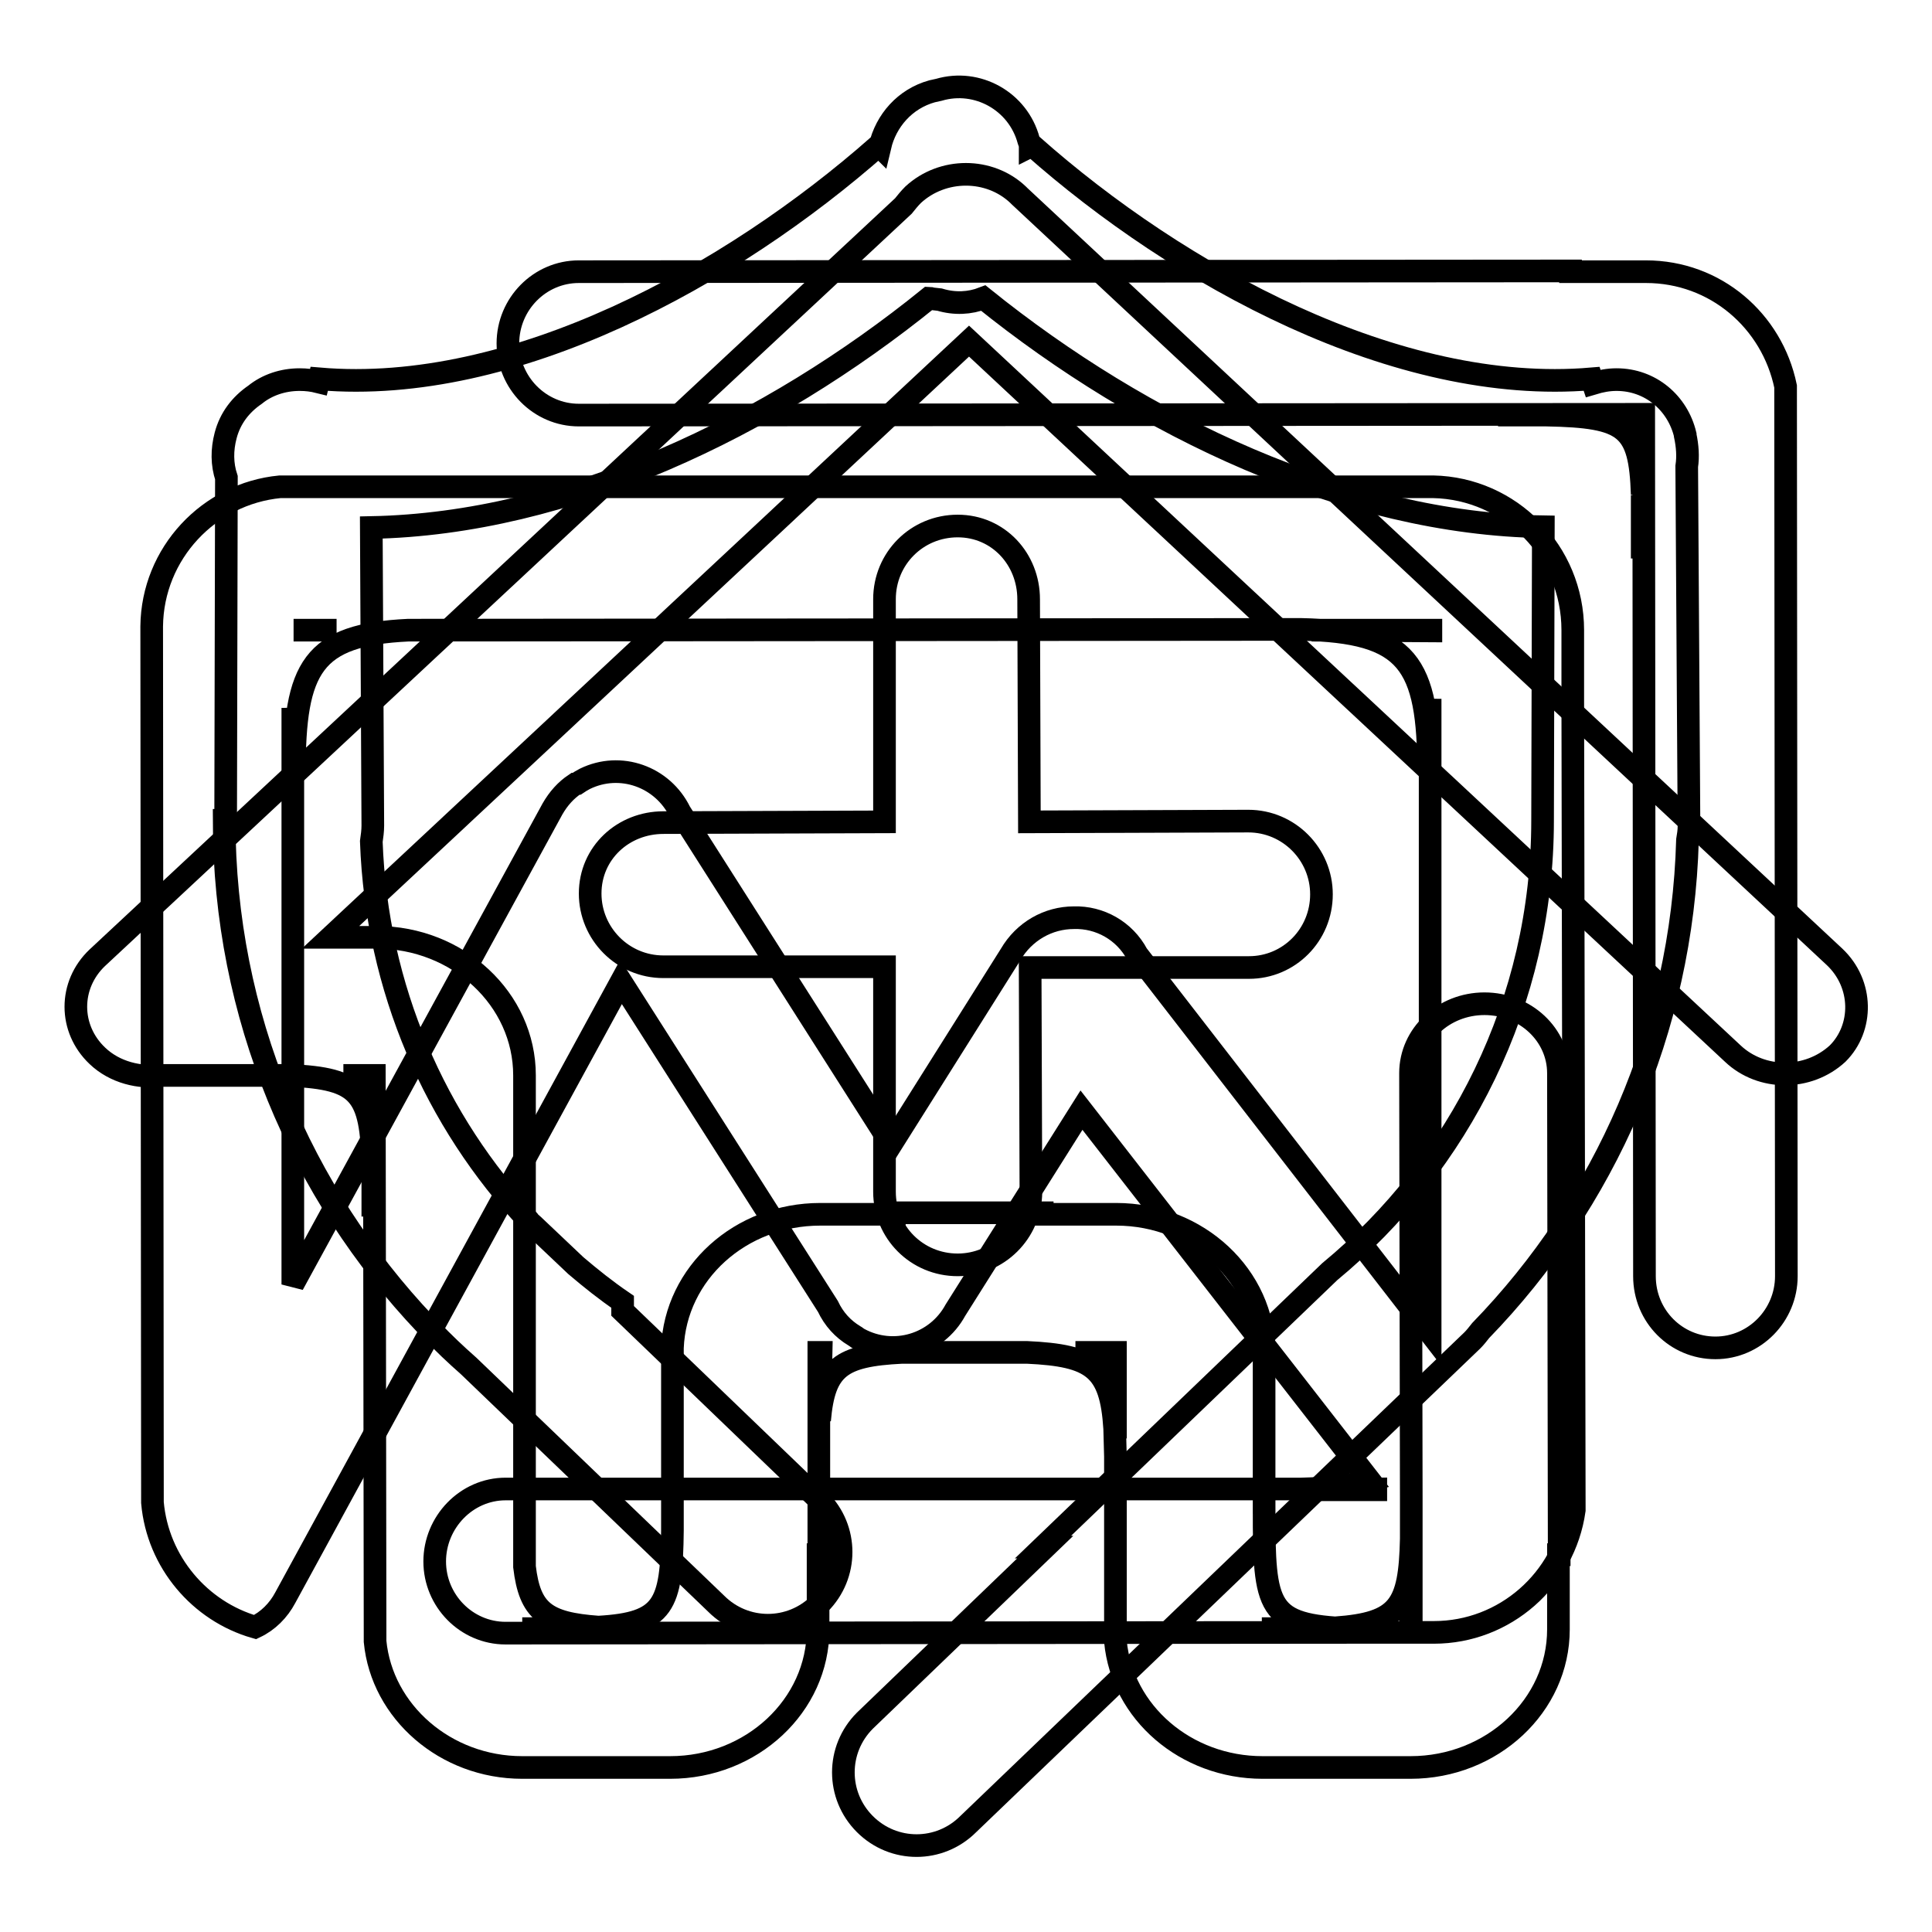 <?xml version="1.0" encoding="utf-8"?>
<!-- Svg Vector Icons : http://www.onlinewebfonts.com/icon -->
<!DOCTYPE svg PUBLIC "-//W3C//DTD SVG 1.1//EN" "http://www.w3.org/Graphics/SVG/1.1/DTD/svg11.dtd">
<svg version="1.1" xmlns="http://www.w3.org/2000/svg" xmlns:xlink="http://www.w3.org/1999/xlink" x="0px" y="0px" viewBox="0 0 256 256" enable-background="new 0 0 256 256" xml:space="preserve">
<g><g><path stroke-width="3" fill-opacity="0" stroke="#000000"  d="M243.1,126.8L135.1,26c0,0-0.1-0.1-0.1-0.1c0,0-0.1-0.1-0.1-0.1l0,0c-3.8-3.6-10-3.6-13.9,0c-0.5,0.5-0.9,1-1.3,1.5L12.9,126.9c-3.8,3.6-3.8,9.4,0,13c2.3,2.2,5.6,3,8.6,2.6l16.9,0c9.3,0.4,10.8,2.4,11,12l-0.1-12l-3.8,0h4.1l0.1,75c0.9,9.3,9.3,16.7,19.5,16.7H79h9.8c10.8,0,19.6-8.2,19.6-18.3V206h0.1l0-16.4l0-1.4c0,0.1,0,0.3,0,0.4l0-9.4h0.3l-0.2,9c0.6-7,2.8-8.6,10.9-9l16.6,0c8.7,0.4,11.1,2.1,11.6,10.1l-0.2-10.1l-5,0h5.3l0,11.4c0-0.5,0-0.9-0.1-1.3l0.1,3.7l0,24.5c0.9,9.4,9.3,16.7,19.5,16.7h9.8h9.8c10.8,0,19.6-8.2,19.6-18.3V206h0.1l-0.1-63.8c0-5.1-4.4-9.2-9.8-9.2c-5.4,0-9.8,4.1-9.8,9.2l0.1,56.1l0,5.6c0-1,0-2.2,0-3.4l0,15.2h-0.1l0.1-11.8c-0.2,8.9-1.6,11.2-10.1,11.8c-9.7-0.7-9.4-3.8-9.4-18.2l0,3.1l0-11.6h0v-9.8c0-10.1-8.8-18.3-19.6-18.3h-9.8v-0.2l-19.6,0v0.2h-9.8c-10.6,0-19.2,7.8-19.6,17.7l0,24.2c-0.1,9.9-1.1,12.3-9.8,12.8c-7-0.5-9.1-2.1-9.8-8l0-55.3h0v-9.8c0-10.1-8.8-18.3-19.6-18.3h-6.1l84.6-79l101.2,94.4c3.8,3.6,10,3.6,13.9,0C246.9,136.2,246.9,130.4,243.1,126.8z M171.8,215.8h-4.6v0L171.8,215.8z M73.8,215.8h-4.6v0L73.8,215.8z M49.4,154.4l0,6.8C49.4,158.6,49.4,156.4,49.4,154.4z"/><path stroke-width="3" fill-opacity="0" stroke="#000000"  d="M204.9,55c10.6,0.2,12.4,1.6,12.7,10.5l-0.1-10.5L204.9,55z M204.9,55c-1.9,0-4,0-6.4,0L204.9,55z M208.4,93v-9.5c0-10.4-8.3-18.8-18.5-19L37.1,64.5c-9.4,0.9-16.9,8.8-17,18.5l0.1,116.1c0.7,7.9,6.3,14.4,13.6,16.5c1.7-0.8,3.1-2.2,4-3.9l44.5-81.6l27.4,43c0.8,1.7,2,3,3.5,3.9c0.2,0.1,0.4,0.3,0.6,0.4c4.6,2.5,10.3,0.8,12.8-3.8l16.7-26.5l38.2,49.1c-2.4,0.7-5.3,1-9.1,1.1l-105.4,0c-5.2,0-9.4,4.4-9.4,9.6s4.2,9.5,9.4,9.5l113-0.1v0h10c9.4,0,17.3-7,18.6-16.2L208.4,93L208.4,93L208.4,93z M189.6,83.5v0.1l-15.8-0.1L189.6,83.5z M38.9,83.5h5.7H38.9L38.9,83.5z M172.8,197.4l9.5-0.1l0,0.1H172.8z M150.7,126.5c-1.7-3.2-5-5-8.4-4.9c-3.4,0-6.6,1.8-8.4,4.9l-15.8,25.1l-28-44c-2.3-4.7-7.9-6.7-12.6-4.4c-0.4,0.2-0.7,0.4-1,0.6c-0.1,0-0.1,0.1-0.2,0.1c0,0,0,0-0.1,0c-1.2,0.8-2.2,1.9-3,3.3l-34.4,63l0-76.4l0.2,8.6c0-14,2.4-18.3,15.1-18.9l118.3-0.1c14.2,0.3,16.9,4.4,16.9,19l0.2-9.8l0,84L150.7,126.5z M236.6,51.2c-1.8-8.7-9.3-15.2-18.5-15.2h-10v-0.1L76.7,36c-5.2,0-9.4,4.3-9.4,9.5c0,5.2,4.2,9.5,9.4,9.5l141.1-0.1l0.1,114.2c0,5.3,4.2,9.5,9.4,9.5c5.2,0,9.4-4.3,9.4-9.5L236.6,51.2z M217.6,74c0-3.4,0-6.1,0-8.4L217.6,74z"/><path stroke-width="3" fill-opacity="0" stroke="#000000"  d="M223.5,61.8c0.2-1.3,0.1-2.7-0.2-4.1c0,0,0-0.1,0-0.1c-1-4.2-4.6-7.3-9.1-7.3c-1.1,0-2.1,0.2-3.1,0.5l-0.2-0.6c-25.8,2.2-54.7-13.7-74.1-30.9c0,0-0.1,0-0.3,0.1c0-0.3-0.1-0.5-0.2-0.8c-1.4-5.2-6.8-8.2-11.9-6.7l-0.9,0.2c-3.6,1-6.1,3.9-6.9,7.3c-0.1-0.1-0.2-0.1-0.2-0.1C96.9,36.5,68.1,52.4,42.3,50.2l-0.1,0.4c-0.8-0.2-1.6-0.3-2.5-0.3c-2.2,0-4.3,0.7-5.9,2c-1.9,1.3-3.3,3.1-3.9,5.4c-0.5,1.9-0.5,3.8,0.1,5.6l-0.1,45.4h-0.2c0,25.9,10.2,49.4,26.7,66.8c0.1,0.2,0.3,0.3,0.5,0.5l0.2,0.2c1.6,1.7,3.3,3.3,5,4.8l32.8,31.5c3.8,3.8,9.9,3.8,13.7,0c3.8-3.8,3.8-9.9,0-13.7l-26.1-25.1v-1.2c-2.2-1.5-4.2-3.1-6.2-4.8l-5.7-5.4c-0.2-0.2-0.4-0.3-0.5-0.5c-12.4-13.2-20.2-30.8-20.9-50.3c0.1-0.7,0.2-1.4,0.2-2.1l-0.2-39.5c26-0.5,52.9-13.4,73.9-30.4c0.2,0,0.3,0.1,0.5,0.1l0.9,0.1c2,0.6,4,0.5,5.8-0.2c21.1,17,48.1,29.9,74.2,30.3l-0.1,38.9h0c0,24.1-11,45.6-28.2,59.8L138.2,205c0.1,0,0.2,0,0.3,0l-23.9,23c-3.8,3.8-3.8,9.9,0,13.7c3.8,3.8,9.9,3.8,13.7,0l66.8-64.1c0.4-0.4,0.7-0.8,1.1-1.3c16.4-16.9,26.7-39.8,27.4-65c0.1-0.6,0.2-1.2,0.2-1.8L223.5,61.8z M175.1,118.5c0-5.3-4.3-9.7-9.7-9.7l-29,0.1l-0.1-29.5c0-5.3-4-9.7-9.4-9.7s-9.7,4.3-9.7,9.7l0,29.5L87.9,109c-5.3,0-9.7,4-9.7,9.4c0,5.3,4.3,9.7,9.7,9.7l29.3,0l0,29.8c0,5.4,4.3,9.7,9.7,9.7c5.3,0,9.7-4.3,9.7-9.7l-0.1-29.7l29,0C170.8,128.2,175.1,123.9,175.1,118.5z"/></g></g>
</svg>
